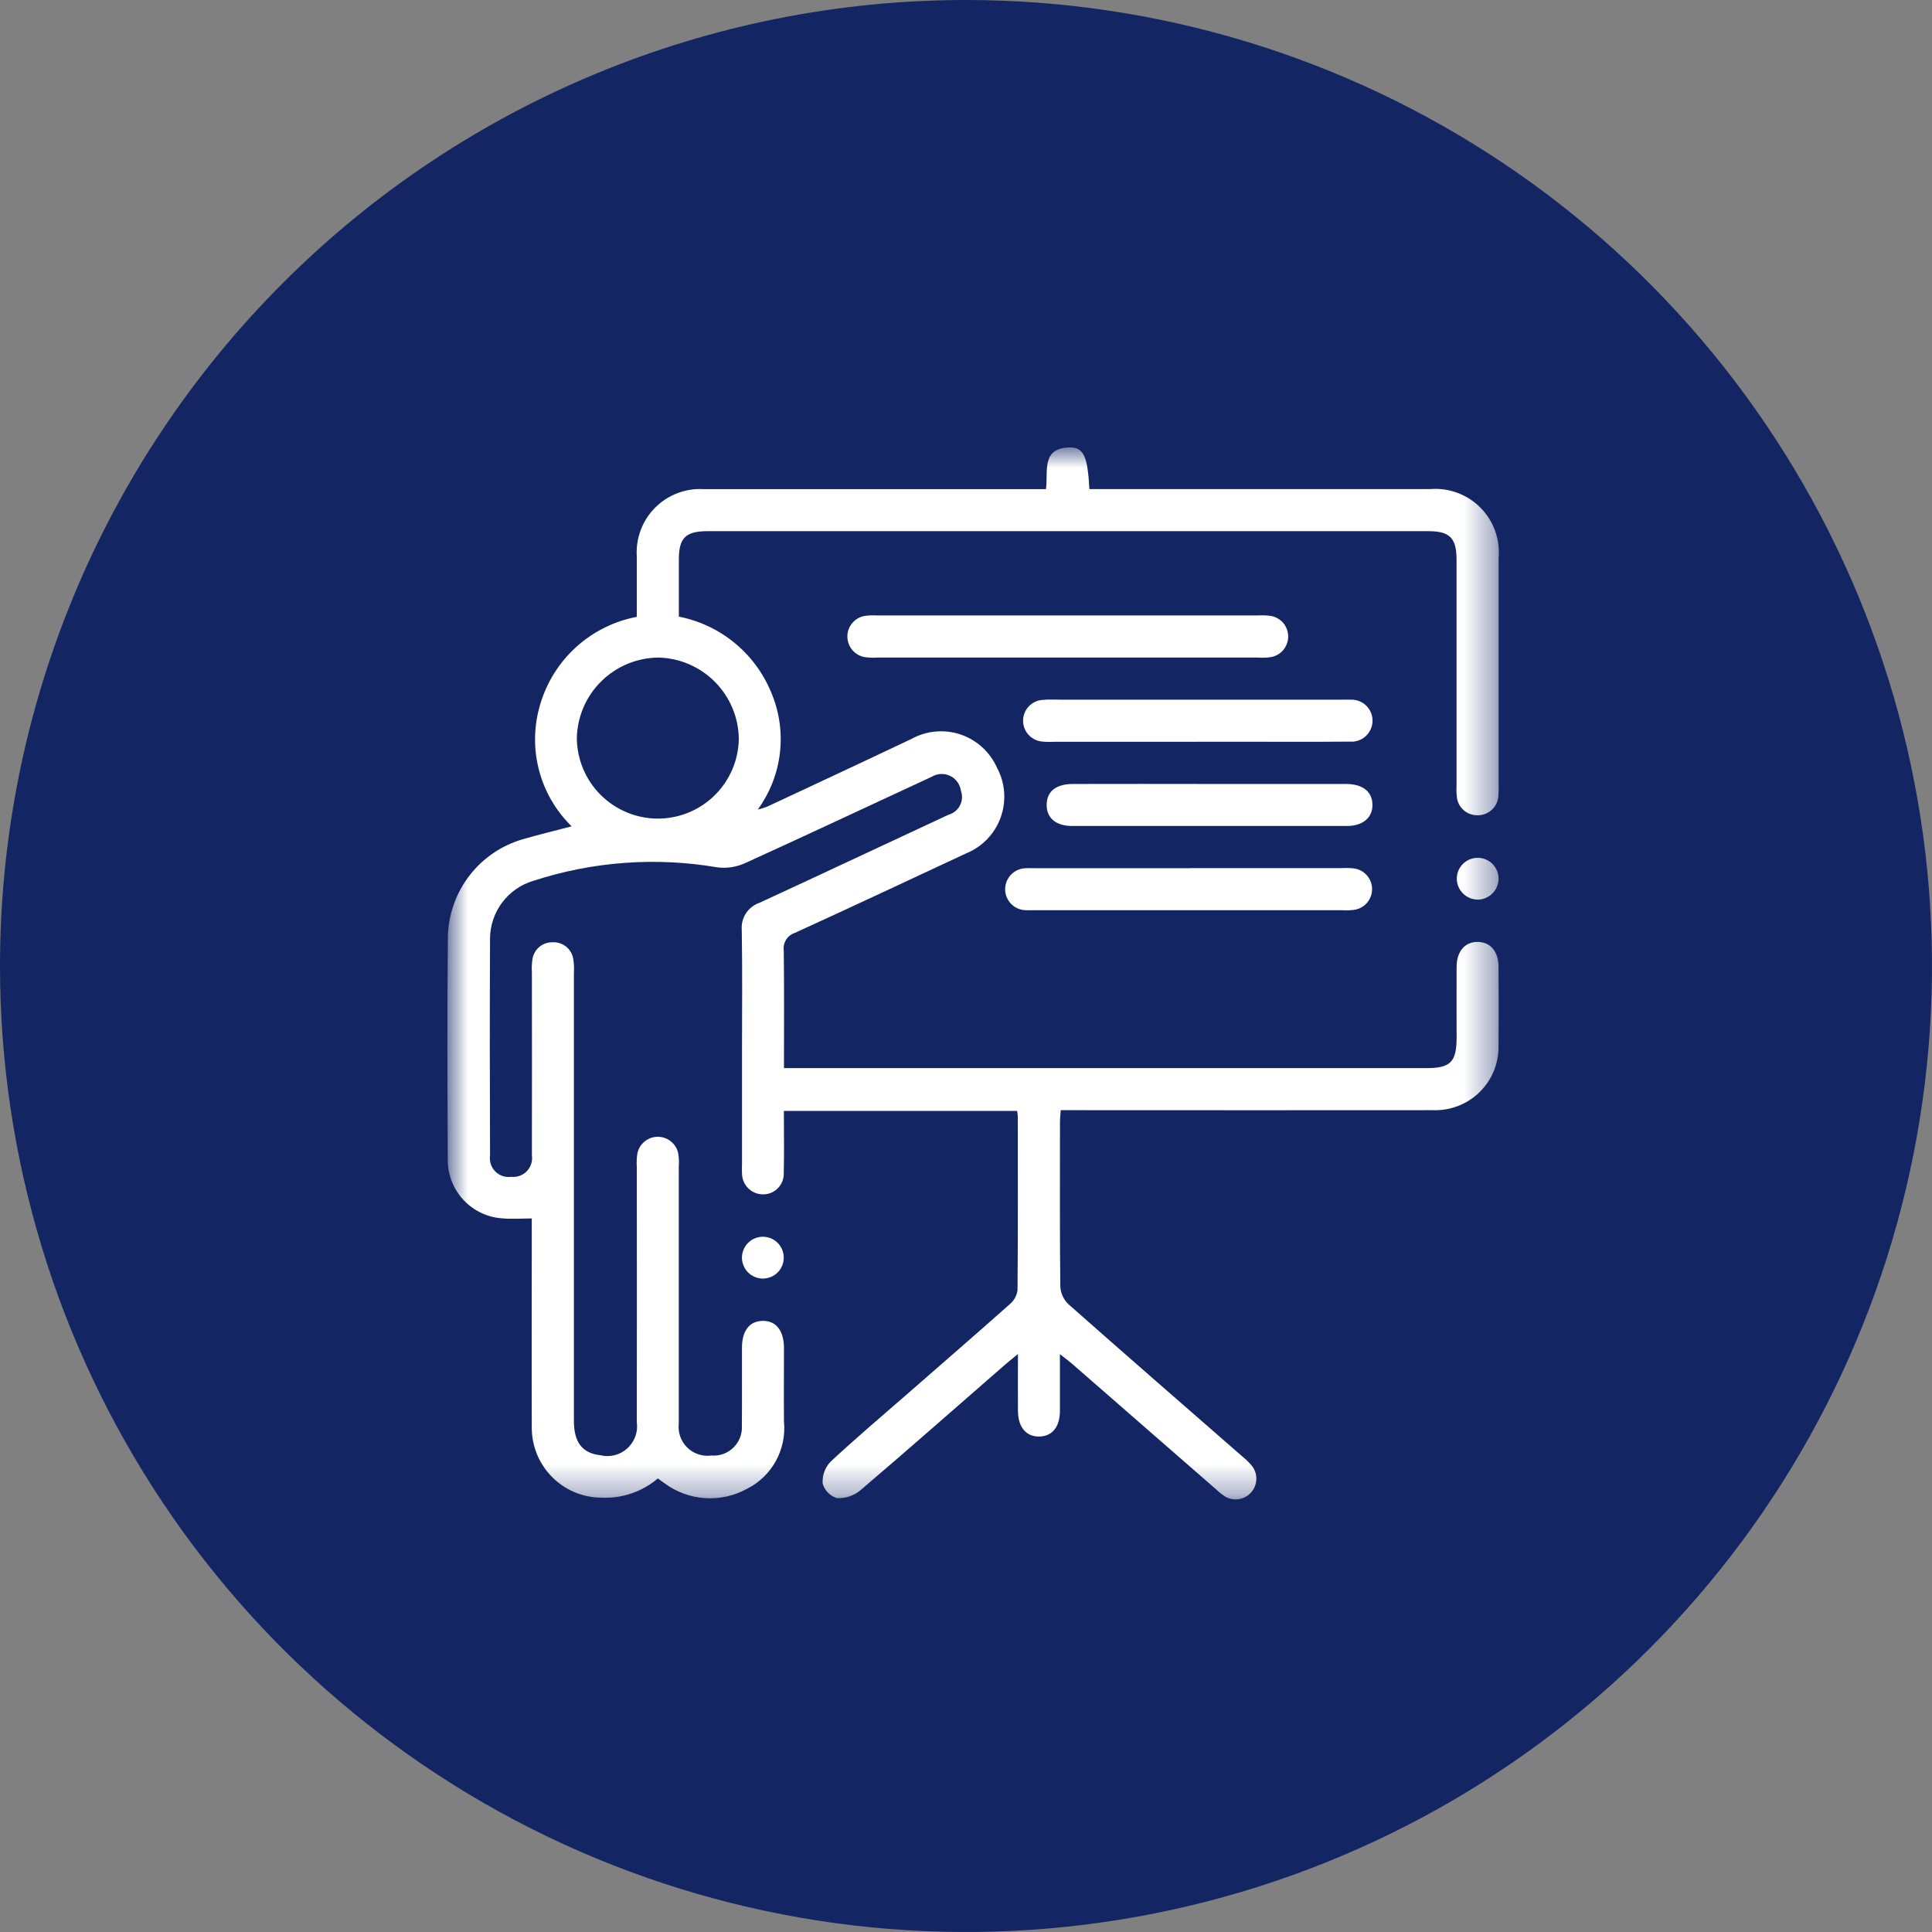 <svg width="64" height="64" viewBox="0 0 64 64" fill="none" xmlns="http://www.w3.org/2000/svg">
<rect x="0" y="0" width="64" height="64" fill="#808080" stroke="none"/>
<g clip-path="url(#clip0_17281_10569)">
<path d="M32 0C38.329 0 44.516 1.877 49.778 5.393C55.041 8.909 59.142 13.907 61.564 19.754C63.986 25.601 64.62 32.035 63.385 38.243C62.15 44.45 59.103 50.152 54.627 54.627C50.152 59.103 44.45 62.15 38.243 63.385C32.035 64.62 25.601 63.986 19.754 61.564C13.907 59.142 8.909 55.041 5.393 49.778C1.877 44.516 0 38.329 0 32C0 23.513 3.371 15.374 9.373 9.373C15.374 3.371 23.513 0 32 0Z" fill="#132663"/>
<mask id="mask0_17281_10569" style="mask-type:luminance" maskUnits="userSpaceOnUse" x="14" y="14" width="36" height="36">
<path d="M49.648 14.821H14.82V49.686H49.648V14.821Z" fill="white"/>
</mask>
<g mask="url(#mask0_17281_10569)">
<path d="M33.693 36.801H25.967C25.967 37.49 25.98 38.181 25.963 38.871C25.964 38.962 25.948 39.053 25.914 39.138C25.88 39.222 25.829 39.299 25.765 39.364C25.7 39.429 25.623 39.48 25.539 39.515C25.454 39.549 25.363 39.566 25.272 39.565C25.089 39.564 24.913 39.49 24.784 39.361C24.654 39.231 24.581 39.055 24.58 38.872C24.573 38.771 24.58 38.67 24.58 38.567C24.58 37.317 24.58 36.068 24.58 34.818C24.58 33.481 24.595 32.144 24.572 30.807C24.555 30.613 24.604 30.418 24.71 30.255C24.817 30.092 24.976 29.969 25.16 29.906C27.249 28.941 29.337 27.959 31.425 26.987C31.506 26.964 31.582 26.925 31.646 26.872C31.711 26.819 31.765 26.752 31.802 26.677C31.84 26.603 31.863 26.521 31.867 26.437C31.872 26.353 31.859 26.269 31.83 26.191C31.815 26.085 31.775 25.986 31.712 25.9C31.65 25.815 31.567 25.746 31.471 25.701C31.375 25.655 31.269 25.634 31.164 25.64C31.058 25.645 30.955 25.677 30.864 25.732C28.799 26.686 26.743 27.657 24.672 28.597C24.388 28.724 24.075 28.771 23.766 28.732C21.728 28.384 19.635 28.537 17.67 29.178C17.256 29.3 16.892 29.553 16.634 29.898C16.375 30.244 16.234 30.663 16.233 31.095C16.221 33.493 16.225 35.89 16.233 38.287C16.22 38.382 16.229 38.478 16.26 38.569C16.291 38.659 16.342 38.742 16.41 38.809C16.478 38.876 16.56 38.927 16.651 38.958C16.741 38.988 16.838 38.997 16.933 38.984C17.027 38.995 17.123 38.983 17.213 38.951C17.303 38.919 17.385 38.867 17.451 38.798C17.517 38.729 17.567 38.646 17.596 38.556C17.626 38.465 17.634 38.368 17.62 38.274C17.625 36.253 17.62 34.232 17.62 32.215C17.61 32.07 17.616 31.924 17.637 31.78C17.66 31.619 17.742 31.473 17.866 31.368C17.99 31.264 18.149 31.209 18.311 31.214C18.473 31.207 18.633 31.259 18.759 31.363C18.884 31.466 18.967 31.612 18.991 31.773C19.015 31.931 19.022 32.092 19.011 32.251C19.011 37.191 19.011 42.132 19.011 47.072C19.011 47.779 19.291 48.139 19.883 48.206C20.039 48.245 20.203 48.244 20.359 48.205C20.515 48.166 20.66 48.089 20.779 47.98C20.899 47.872 20.99 47.737 21.046 47.585C21.101 47.434 21.118 47.271 21.095 47.111C21.098 44.292 21.098 41.474 21.095 38.654C21.085 38.509 21.09 38.364 21.112 38.22C21.142 38.062 21.225 37.92 21.348 37.818C21.471 37.715 21.626 37.658 21.786 37.657C21.946 37.656 22.102 37.711 22.226 37.812C22.351 37.913 22.436 38.054 22.468 38.211C22.491 38.354 22.497 38.5 22.486 38.645C22.486 41.478 22.486 44.312 22.486 47.145C22.468 47.291 22.483 47.439 22.53 47.578C22.578 47.717 22.657 47.843 22.761 47.947C22.865 48.05 22.992 48.129 23.131 48.175C23.271 48.222 23.419 48.236 23.564 48.216C23.699 48.227 23.835 48.209 23.962 48.163C24.09 48.116 24.205 48.043 24.302 47.947C24.398 47.852 24.472 47.736 24.519 47.609C24.566 47.482 24.585 47.347 24.575 47.212C24.585 46.355 24.575 45.497 24.579 44.639C24.579 44.083 24.828 43.764 25.259 43.756C25.705 43.746 25.968 44.075 25.97 44.654C25.97 45.468 25.963 46.282 25.97 47.095C26.014 47.547 25.919 48.002 25.7 48.4C25.48 48.798 25.144 49.12 24.738 49.323C24.314 49.554 23.833 49.66 23.352 49.627C22.87 49.595 22.408 49.426 22.019 49.14C21.948 49.092 21.88 49.039 21.793 48.975C21.268 49.421 20.593 49.649 19.906 49.612C19.6 49.609 19.298 49.545 19.017 49.424C18.736 49.303 18.481 49.127 18.268 48.907C18.056 48.687 17.888 48.428 17.776 48.143C17.664 47.858 17.61 47.554 17.616 47.248C17.608 45.112 17.616 42.976 17.616 40.84V40.363C17.266 40.363 16.939 40.389 16.617 40.358C16.133 40.321 15.68 40.102 15.35 39.746C15.02 39.391 14.835 38.924 14.833 38.438C14.82 35.954 14.811 33.468 14.837 30.985C14.863 30.26 15.117 29.562 15.562 28.991C16.008 28.419 16.623 28.002 17.319 27.801C17.832 27.652 18.352 27.527 18.936 27.373C18.404 26.853 18.026 26.195 17.845 25.473C17.664 24.751 17.687 23.992 17.911 23.282C18.133 22.563 18.546 21.917 19.107 21.415C19.668 20.913 20.356 20.574 21.095 20.434C21.095 19.779 21.095 19.113 21.095 18.447C21.074 18.149 21.117 17.849 21.221 17.569C21.325 17.288 21.487 17.034 21.698 16.821C21.908 16.608 22.162 16.443 22.441 16.337C22.721 16.23 23.02 16.185 23.318 16.203C26.93 16.203 30.542 16.203 34.154 16.203H34.65C34.725 15.616 34.485 14.839 35.435 14.821C35.899 14.813 36.032 15.127 36.087 16.202H47.37C47.676 16.176 47.984 16.217 48.272 16.323C48.56 16.429 48.822 16.596 49.038 16.813C49.255 17.031 49.421 17.293 49.526 17.581C49.631 17.87 49.671 18.178 49.644 18.484C49.644 20.983 49.644 23.482 49.644 25.981C49.649 26.112 49.647 26.243 49.637 26.373C49.624 26.549 49.543 26.713 49.412 26.831C49.281 26.95 49.109 27.012 48.933 27.006C48.763 27.007 48.599 26.943 48.474 26.828C48.349 26.713 48.272 26.555 48.259 26.386C48.245 26.256 48.243 26.125 48.25 25.994C48.25 23.509 48.25 21.024 48.25 18.54C48.25 17.823 48.026 17.596 47.32 17.596H23.431C22.715 17.596 22.488 17.82 22.488 18.527C22.488 19.151 22.488 19.774 22.488 20.427C23.16 20.558 23.79 20.854 24.322 21.287C24.853 21.72 25.27 22.277 25.535 22.909C25.809 23.541 25.914 24.235 25.838 24.92C25.762 25.606 25.509 26.259 25.102 26.816C25.204 26.794 25.304 26.764 25.402 26.727C27.003 25.978 28.605 25.233 30.201 24.474C30.447 24.339 30.718 24.257 30.997 24.233C31.276 24.208 31.558 24.242 31.823 24.332C32.089 24.422 32.333 24.566 32.539 24.755C32.746 24.944 32.912 25.174 33.026 25.43C33.161 25.68 33.242 25.957 33.263 26.24C33.284 26.524 33.245 26.809 33.149 27.077C33.053 27.345 32.901 27.59 32.704 27.795C32.507 28 32.269 28.162 32.005 28.269C30.114 29.151 28.227 30.038 26.329 30.904C26.209 30.943 26.107 31.023 26.04 31.13C25.974 31.237 25.946 31.363 25.963 31.488C25.98 32.768 25.97 34.043 25.97 35.383H47.25C48.048 35.383 48.251 35.181 48.252 34.38C48.252 33.595 48.248 32.81 48.252 32.026C48.255 31.514 48.526 31.201 48.947 31.202C49.369 31.203 49.639 31.516 49.641 32.029C49.647 32.915 49.649 33.801 49.641 34.688C49.641 34.968 49.584 35.244 49.475 35.502C49.365 35.759 49.205 35.992 49.004 36.187C48.803 36.382 48.565 36.534 48.304 36.635C48.044 36.737 47.765 36.784 47.486 36.776C43.554 36.779 39.623 36.779 35.693 36.776H35.139C35.129 36.921 35.113 37.046 35.113 37.17C35.113 38.989 35.104 40.803 35.124 42.619C35.137 42.839 35.231 43.046 35.389 43.2C37.303 44.893 39.23 46.568 41.155 48.248C41.28 48.347 41.393 48.46 41.492 48.585C41.582 48.712 41.626 48.866 41.617 49.022C41.608 49.177 41.547 49.325 41.443 49.441C41.339 49.557 41.199 49.635 41.045 49.66C40.892 49.686 40.734 49.659 40.598 49.584C40.488 49.514 40.385 49.433 40.291 49.342C38.694 47.95 37.097 46.558 35.501 45.166C35.396 45.075 35.283 44.994 35.111 44.858C35.111 45.539 35.111 46.143 35.111 46.745C35.107 47.269 34.858 47.575 34.437 47.587C33.998 47.6 33.725 47.282 33.721 46.741C33.716 46.145 33.721 45.55 33.721 44.854C33.542 45.002 33.415 45.1 33.294 45.206C31.696 46.599 30.106 48 28.494 49.374C28.277 49.551 28.003 49.641 27.724 49.627C27.611 49.592 27.508 49.53 27.426 49.445C27.343 49.361 27.284 49.257 27.252 49.143C27.243 49.012 27.261 48.882 27.305 48.758C27.349 48.635 27.418 48.522 27.507 48.427C28.334 47.654 29.2 46.924 30.053 46.179C31.19 45.186 32.331 44.198 33.459 43.195C33.595 43.079 33.684 42.916 33.707 42.738C33.723 40.82 33.717 38.902 33.716 36.984C33.712 36.922 33.704 36.862 33.693 36.801ZM21.764 27.117C22.474 27.125 23.159 26.85 23.667 26.353C24.175 25.856 24.466 25.178 24.474 24.467C24.464 23.764 24.181 23.092 23.686 22.591C23.192 22.091 22.523 21.801 21.82 21.783C21.108 21.786 20.427 22.068 19.92 22.567C19.413 23.066 19.122 23.744 19.108 24.455C19.116 25.158 19.397 25.83 19.893 26.327C20.39 26.825 21.061 27.109 21.764 27.117Z" fill="white"/>
<path d="M35.372 21.783H29.062C28.932 21.791 28.801 21.787 28.671 21.772C28.505 21.75 28.352 21.668 28.242 21.542C28.131 21.415 28.07 21.253 28.07 21.085C28.07 20.918 28.131 20.755 28.242 20.629C28.352 20.503 28.505 20.421 28.671 20.399C28.801 20.383 28.932 20.38 29.062 20.388H41.682C41.812 20.38 41.943 20.384 42.072 20.399C42.239 20.421 42.391 20.503 42.502 20.629C42.612 20.755 42.673 20.918 42.673 21.085C42.673 21.253 42.612 21.415 42.502 21.542C42.391 21.668 42.239 21.75 42.072 21.772C41.943 21.788 41.812 21.791 41.682 21.783H35.372Z" fill="white"/>
<path d="M39.419 28.757H44.459C44.589 28.749 44.72 28.753 44.849 28.767C45.015 28.789 45.168 28.87 45.279 28.996C45.389 29.121 45.451 29.283 45.452 29.45C45.453 29.617 45.393 29.779 45.284 29.906C45.175 30.033 45.023 30.116 44.857 30.14C44.728 30.156 44.597 30.16 44.467 30.152H34.257C34.17 30.152 34.083 30.155 33.996 30.152C33.905 30.152 33.814 30.135 33.73 30.1C33.645 30.066 33.568 30.015 33.503 29.951C33.438 29.887 33.387 29.811 33.351 29.726C33.316 29.642 33.297 29.552 33.297 29.461C33.296 29.369 33.314 29.279 33.348 29.194C33.383 29.11 33.434 29.033 33.498 28.968C33.562 28.903 33.638 28.851 33.722 28.816C33.806 28.78 33.897 28.762 33.988 28.761C34.103 28.754 34.22 28.761 34.336 28.761H39.42" fill="white"/>
<path d="M39.679 24.573H34.896C34.766 24.581 34.635 24.577 34.506 24.563C34.335 24.544 34.178 24.462 34.064 24.333C33.95 24.205 33.888 24.038 33.891 23.866C33.893 23.695 33.959 23.53 34.076 23.404C34.193 23.278 34.353 23.201 34.524 23.186C34.74 23.165 34.959 23.178 35.175 23.178H44.39C44.506 23.178 44.623 23.173 44.738 23.178C44.833 23.174 44.927 23.188 45.016 23.222C45.105 23.255 45.186 23.307 45.255 23.373C45.323 23.439 45.377 23.518 45.413 23.605C45.45 23.693 45.468 23.787 45.467 23.882C45.466 23.977 45.445 24.071 45.406 24.157C45.367 24.244 45.311 24.322 45.241 24.386C45.171 24.45 45.089 24.5 44.999 24.531C44.909 24.562 44.814 24.574 44.72 24.567C43.561 24.577 42.401 24.571 41.243 24.571H39.678" fill="white"/>
<path d="M40.111 25.97C41.603 25.97 43.096 25.97 44.588 25.97C45.14 25.97 45.458 26.223 45.464 26.655C45.47 27.088 45.148 27.362 44.608 27.362C41.579 27.362 38.551 27.362 35.522 27.362C34.976 27.362 34.665 27.096 34.672 26.654C34.679 26.211 34.985 25.97 35.548 25.97C37.069 25.967 38.59 25.967 40.112 25.97" fill="white"/>
<path d="M48.945 29.8C48.762 29.798 48.587 29.723 48.459 29.593C48.33 29.462 48.258 29.287 48.258 29.104C48.259 28.92 48.333 28.744 48.464 28.616C48.595 28.487 48.771 28.415 48.955 28.416C49.139 28.417 49.314 28.491 49.443 28.622C49.572 28.753 49.644 28.93 49.643 29.113C49.64 29.297 49.566 29.471 49.435 29.6C49.305 29.729 49.129 29.802 48.946 29.802" fill="white"/>
<path d="M25.963 41.667C25.962 41.758 25.944 41.848 25.909 41.931C25.873 42.015 25.821 42.091 25.757 42.155C25.692 42.219 25.615 42.269 25.531 42.303C25.446 42.337 25.356 42.355 25.265 42.354C25.174 42.353 25.084 42.334 25.001 42.299C24.917 42.264 24.841 42.212 24.777 42.147C24.713 42.082 24.663 42.006 24.629 41.921C24.595 41.837 24.577 41.747 24.578 41.656C24.58 41.472 24.654 41.297 24.785 41.168C24.916 41.039 25.092 40.967 25.276 40.969C25.46 40.97 25.635 41.044 25.764 41.175C25.893 41.306 25.965 41.483 25.963 41.667Z" fill="white"/>
</g>
</g>
<defs>
<clipPath id="clip0_17281_10569">
<rect width="64" height="64" fill="white"/>
</clipPath>
</defs>
</svg>
